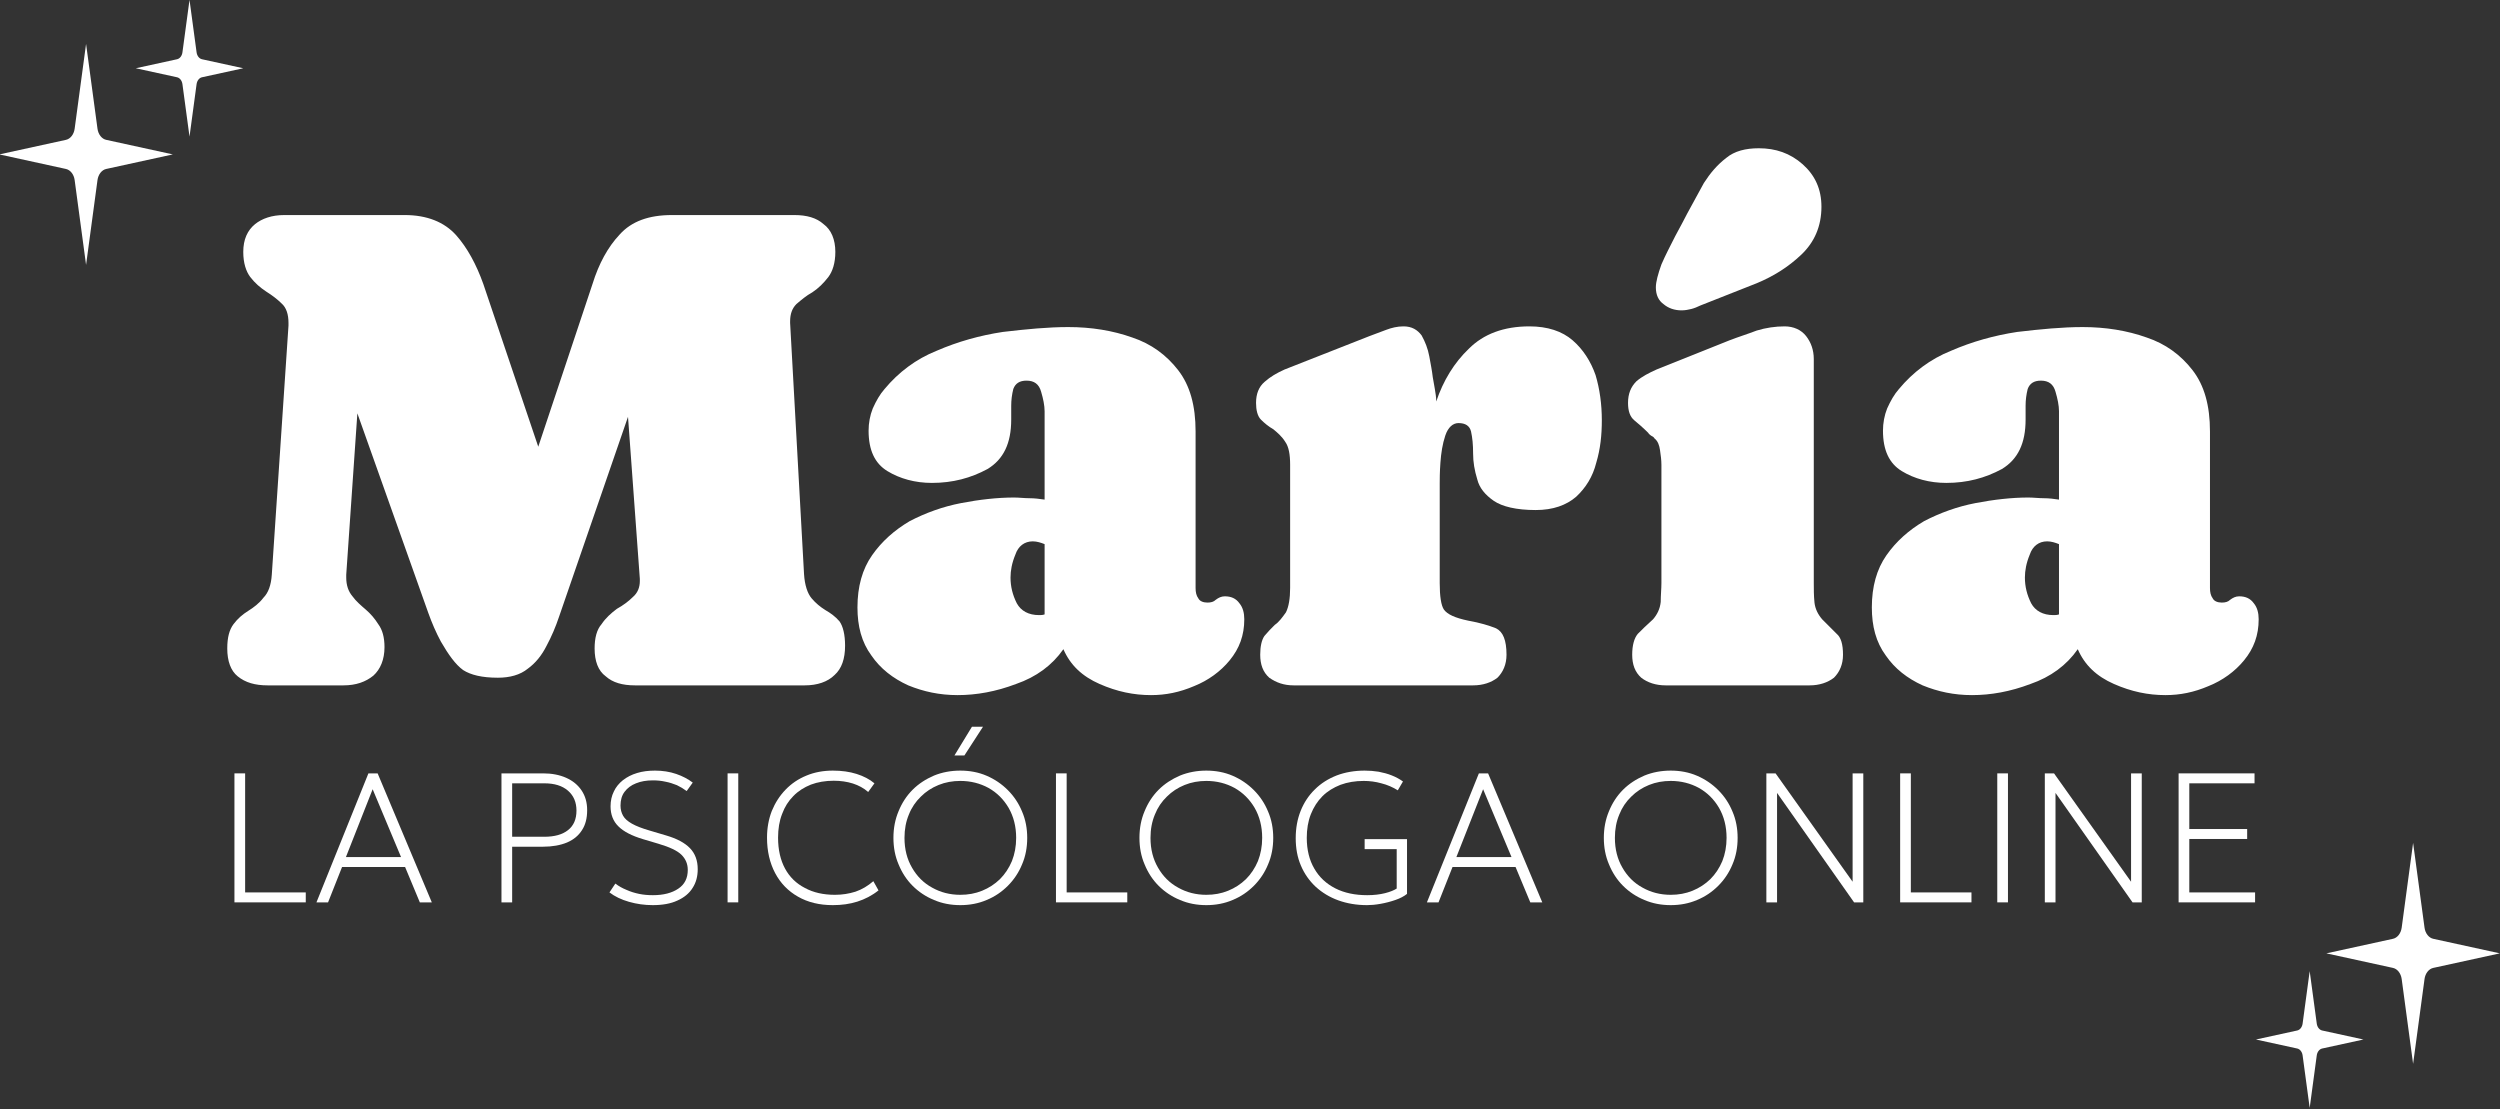 <?xml version="1.0" encoding="UTF-8" standalone="no"?>
<!DOCTYPE svg PUBLIC "-//W3C//DTD SVG 1.1//EN" "http://www.w3.org/Graphics/SVG/1.1/DTD/svg11.dtd">
<svg width="100%" height="100%" viewBox="0 0 1100 488" version="1.1" xmlns="http://www.w3.org/2000/svg" xmlns:xlink="http://www.w3.org/1999/xlink" xml:space="preserve" xmlns:serif="http://www.serif.com/" style="fill-rule:evenodd;clip-rule:evenodd;stroke-linejoin:round;stroke-miterlimit:2;">
    <rect x="0" y="0" width="1100" height="488" fill="#333333" stroke="none"/>
    <g transform="matrix(1,0,0,1,-593.874,-790.77)">
        <g transform="matrix(1,0,0,1,-1704.76,630.747)">
            <g transform="matrix(1,0,0,1,-92.075,-8.608)">
                <g transform="matrix(1,0,0,1,-22.928,-16.186)">
                    <g transform="matrix(0.749,0,0,0.787,1328.15,-458.653)">
                        <path d="M1499.81,842.179L1506.52,889.597C1506.74,891.149 1507.36,892.581 1508.27,893.695C1509.19,894.809 1510.37,895.55 1511.65,895.816L1550.77,903.951L1511.65,912.085C1510.37,912.351 1509.19,913.092 1508.27,914.206C1507.36,915.32 1506.74,916.752 1506.52,918.304L1499.81,965.722L1493.1,918.304C1492.88,916.752 1492.27,915.32 1491.35,914.206C1490.43,913.092 1489.25,912.351 1487.97,912.085L1448.85,903.951L1487.97,895.816C1489.25,895.55 1490.43,894.809 1491.35,893.695C1492.27,892.581 1492.88,891.149 1493.1,889.597L1499.81,842.179Z" style="fill:white;"/>
                    </g>
                    <g transform="matrix(0.464,0,0,0.487,1801.11,-225.374)">
                        <path d="M1499.81,842.179L1506.52,889.597C1506.74,891.149 1507.36,892.581 1508.27,893.695C1509.19,894.809 1510.37,895.55 1511.65,895.816L1550.77,903.951L1511.65,912.085C1510.37,912.351 1509.19,913.092 1508.27,914.206C1507.36,915.32 1506.74,916.752 1506.52,918.304L1499.81,965.722L1493.1,918.304C1492.88,916.752 1492.27,915.32 1491.35,914.206C1490.43,913.092 1489.25,912.351 1487.97,912.085L1448.85,903.951L1487.97,895.816C1489.25,895.55 1490.43,894.809 1491.35,893.695C1492.27,892.581 1492.88,891.149 1493.1,889.597L1499.81,842.179Z" style="fill:white;"/>
                    </g>
                </g>
                <g transform="matrix(1,0,0,1,12.623,1.266)">
                    <g transform="matrix(-0.749,-9.1751e-17,9.64057e-17,-0.787,4563.21,1298.25)">
                        <path d="M1499.81,842.179L1506.52,889.597C1506.74,891.149 1507.36,892.581 1508.27,893.695C1509.19,894.809 1510.37,895.55 1511.65,895.816L1550.77,903.951L1511.65,912.085C1510.37,912.351 1509.19,913.092 1508.27,914.206C1507.36,915.32 1506.74,916.752 1506.52,918.304L1499.81,965.722L1493.1,918.304C1492.88,916.752 1492.27,915.32 1491.35,914.206C1490.43,913.092 1489.25,912.351 1487.97,912.085L1448.85,903.951L1487.97,895.816C1489.25,895.55 1490.43,894.809 1491.35,893.695C1492.27,892.581 1492.88,891.149 1493.1,889.597L1499.81,842.179Z" style="fill:white;"/>
                    </g>
                    <g transform="matrix(-0.464,-5.67676e-17,5.96475e-17,-0.487,4090.26,1064.97)">
                        <path d="M1499.81,842.179L1506.52,889.597C1506.74,891.149 1507.36,892.581 1508.27,893.695C1509.19,894.809 1510.37,895.55 1511.65,895.816L1550.77,903.951L1511.65,912.085C1510.37,912.351 1509.19,913.092 1508.27,914.206C1507.36,915.32 1506.74,916.752 1506.52,918.304L1499.81,965.722L1493.1,918.304C1492.88,916.752 1492.27,915.32 1491.35,914.206C1490.43,913.092 1489.25,912.351 1487.97,912.085L1448.85,903.951L1487.97,895.816C1489.25,895.55 1490.43,894.809 1491.35,893.695C1492.27,892.581 1492.88,891.149 1493.1,889.597L1499.81,842.179Z" style="fill:white;"/>
                    </g>
                </g>
                <g transform="matrix(0.984,0,0,0.984,2083.13,-501.78)">
                    <g transform="matrix(311.102,0,0,311.102,414.825,987.778)">
                        <path d="M0.224,-0.055C0.224,-0.037 0.218,-0.023 0.208,-0.014C0.197,-0.005 0.183,-0 0.165,-0L0.056,-0C0.038,-0 0.024,-0.004 0.013,-0.013C0.003,-0.021 -0.002,-0.035 -0.002,-0.053C-0.002,-0.069 0.001,-0.08 0.007,-0.088C0.013,-0.096 0.02,-0.102 0.028,-0.107C0.036,-0.112 0.044,-0.118 0.05,-0.126C0.057,-0.133 0.061,-0.144 0.062,-0.159L0.086,-0.517L0.086,-0.521C0.086,-0.533 0.083,-0.543 0.076,-0.549C0.07,-0.555 0.062,-0.561 0.054,-0.566C0.045,-0.572 0.038,-0.578 0.031,-0.587C0.025,-0.595 0.021,-0.607 0.021,-0.623C0.021,-0.641 0.027,-0.654 0.038,-0.663C0.048,-0.671 0.062,-0.676 0.08,-0.676L0.253,-0.676C0.285,-0.676 0.31,-0.666 0.327,-0.647C0.343,-0.629 0.356,-0.605 0.366,-0.577L0.445,-0.343L0.523,-0.577C0.532,-0.606 0.545,-0.63 0.562,-0.648C0.579,-0.667 0.604,-0.676 0.637,-0.676L0.813,-0.676C0.831,-0.676 0.845,-0.672 0.855,-0.663C0.866,-0.655 0.872,-0.641 0.872,-0.623C0.872,-0.607 0.868,-0.595 0.862,-0.587C0.855,-0.578 0.848,-0.571 0.839,-0.565C0.83,-0.56 0.823,-0.554 0.816,-0.548C0.81,-0.542 0.807,-0.534 0.807,-0.523L0.807,-0.521L0.827,-0.16C0.828,-0.144 0.832,-0.132 0.838,-0.125C0.844,-0.118 0.85,-0.113 0.858,-0.108C0.865,-0.104 0.872,-0.099 0.878,-0.092C0.883,-0.085 0.886,-0.073 0.886,-0.057C0.886,-0.038 0.881,-0.024 0.871,-0.015C0.861,-0.005 0.846,-0 0.828,-0L0.584,-0C0.566,-0 0.552,-0.004 0.542,-0.013C0.531,-0.021 0.526,-0.035 0.526,-0.053C0.526,-0.068 0.529,-0.08 0.536,-0.088C0.542,-0.097 0.55,-0.104 0.558,-0.11C0.567,-0.115 0.575,-0.121 0.581,-0.127C0.588,-0.133 0.591,-0.141 0.591,-0.15L0.591,-0.153L0.574,-0.386L0.475,-0.099C0.47,-0.084 0.464,-0.07 0.457,-0.057C0.45,-0.043 0.441,-0.032 0.43,-0.024C0.419,-0.015 0.404,-0.011 0.387,-0.011C0.364,-0.011 0.348,-0.015 0.337,-0.022C0.326,-0.03 0.316,-0.044 0.305,-0.063C0.298,-0.076 0.292,-0.09 0.287,-0.104L0.185,-0.391L0.169,-0.159L0.169,-0.155C0.169,-0.144 0.172,-0.135 0.178,-0.128C0.183,-0.121 0.19,-0.115 0.197,-0.109C0.204,-0.103 0.21,-0.096 0.215,-0.088C0.221,-0.08 0.224,-0.069 0.224,-0.055Z" style="fill:white;fill-rule:nonzero;"/>
                    </g>
                    <g transform="matrix(311.102,0,0,311.102,689.774,987.778)">
                        <path d="M0.02,-0.112C0.02,-0.142 0.027,-0.167 0.041,-0.187C0.055,-0.207 0.073,-0.223 0.095,-0.236C0.118,-0.248 0.143,-0.257 0.169,-0.262C0.195,-0.267 0.221,-0.27 0.245,-0.27C0.252,-0.27 0.26,-0.269 0.267,-0.269C0.275,-0.269 0.282,-0.268 0.289,-0.267L0.289,-0.394C0.289,-0.402 0.287,-0.412 0.284,-0.422C0.281,-0.433 0.274,-0.438 0.263,-0.438C0.253,-0.438 0.247,-0.434 0.244,-0.426C0.242,-0.418 0.241,-0.41 0.241,-0.402C0.241,-0.399 0.241,-0.385 0.241,-0.382C0.241,-0.348 0.23,-0.325 0.207,-0.311C0.183,-0.298 0.157,-0.291 0.127,-0.291C0.103,-0.291 0.081,-0.297 0.063,-0.308C0.045,-0.319 0.036,-0.338 0.036,-0.366C0.036,-0.377 0.038,-0.388 0.042,-0.398C0.047,-0.409 0.052,-0.418 0.059,-0.426C0.079,-0.45 0.104,-0.469 0.134,-0.481C0.164,-0.494 0.196,-0.503 0.229,-0.508C0.263,-0.512 0.294,-0.515 0.323,-0.515C0.356,-0.515 0.387,-0.51 0.415,-0.5C0.442,-0.491 0.464,-0.475 0.481,-0.453C0.498,-0.431 0.506,-0.402 0.506,-0.365L0.506,-0.14C0.506,-0.134 0.507,-0.129 0.51,-0.125C0.512,-0.121 0.517,-0.119 0.523,-0.119C0.528,-0.119 0.532,-0.12 0.535,-0.123C0.539,-0.126 0.543,-0.128 0.548,-0.128C0.557,-0.128 0.564,-0.125 0.569,-0.118C0.574,-0.112 0.576,-0.104 0.576,-0.095C0.576,-0.072 0.569,-0.053 0.555,-0.036C0.542,-0.02 0.524,-0.007 0.504,0.001C0.483,0.01 0.463,0.014 0.442,0.014C0.417,0.014 0.393,0.009 0.368,-0.002C0.343,-0.013 0.326,-0.029 0.316,-0.052C0.3,-0.029 0.277,-0.012 0.248,-0.002C0.219,0.009 0.191,0.014 0.164,0.014C0.138,0.014 0.115,0.009 0.093,-0C0.071,-0.01 0.053,-0.024 0.04,-0.043C0.026,-0.062 0.02,-0.085 0.02,-0.112ZM0.24,-0.155C0.24,-0.142 0.243,-0.13 0.249,-0.118C0.255,-0.107 0.266,-0.101 0.281,-0.101C0.284,-0.101 0.286,-0.101 0.289,-0.102L0.289,-0.203C0.284,-0.205 0.278,-0.207 0.272,-0.207C0.26,-0.207 0.251,-0.2 0.247,-0.188C0.242,-0.176 0.24,-0.165 0.24,-0.155Z" style="fill:white;fill-rule:nonzero;"/>
                    </g>
                    <g transform="matrix(311.102,0,0,311.102,866.136,987.778)">
                        <path d="M0.29,-0.29L0.29,-0.147C0.29,-0.128 0.292,-0.115 0.296,-0.109C0.301,-0.102 0.312,-0.097 0.331,-0.093C0.348,-0.09 0.361,-0.086 0.371,-0.082C0.381,-0.077 0.386,-0.065 0.386,-0.044C0.386,-0.03 0.381,-0.019 0.373,-0.011C0.364,-0.004 0.352,-0 0.338,-0L0.08,-0C0.066,-0 0.055,-0.004 0.045,-0.011C0.036,-0.019 0.032,-0.03 0.032,-0.044C0.032,-0.056 0.034,-0.065 0.038,-0.071C0.043,-0.077 0.048,-0.082 0.053,-0.087C0.059,-0.091 0.064,-0.098 0.069,-0.105C0.073,-0.113 0.075,-0.125 0.075,-0.14L0.075,-0.317C0.075,-0.332 0.073,-0.343 0.068,-0.35C0.063,-0.358 0.057,-0.363 0.051,-0.368C0.044,-0.372 0.038,-0.377 0.033,-0.382C0.028,-0.387 0.026,-0.396 0.026,-0.406C0.026,-0.419 0.03,-0.429 0.038,-0.436C0.047,-0.444 0.056,-0.449 0.067,-0.454L0.189,-0.502C0.197,-0.505 0.205,-0.508 0.213,-0.511C0.221,-0.514 0.229,-0.516 0.238,-0.516C0.25,-0.516 0.258,-0.511 0.264,-0.503C0.269,-0.494 0.273,-0.484 0.275,-0.473C0.277,-0.462 0.279,-0.452 0.28,-0.443C0.281,-0.438 0.282,-0.432 0.283,-0.426C0.284,-0.42 0.285,-0.414 0.285,-0.408C0.295,-0.438 0.311,-0.464 0.332,-0.484C0.353,-0.505 0.382,-0.516 0.419,-0.516C0.445,-0.516 0.466,-0.509 0.481,-0.496C0.496,-0.483 0.507,-0.466 0.514,-0.446C0.52,-0.426 0.523,-0.404 0.523,-0.381C0.523,-0.36 0.521,-0.34 0.515,-0.32C0.51,-0.3 0.5,-0.284 0.486,-0.271C0.472,-0.259 0.453,-0.252 0.428,-0.252C0.4,-0.252 0.38,-0.257 0.368,-0.265C0.355,-0.274 0.347,-0.284 0.344,-0.296C0.34,-0.309 0.338,-0.321 0.338,-0.333C0.338,-0.346 0.337,-0.356 0.335,-0.365C0.333,-0.373 0.327,-0.377 0.317,-0.377C0.309,-0.377 0.302,-0.371 0.298,-0.359C0.294,-0.347 0.292,-0.334 0.291,-0.32C0.29,-0.306 0.29,-0.296 0.29,-0.29Z" style="fill:white;fill-rule:nonzero;"/>
                    </g>
                    <g transform="matrix(311.102,0,0,311.102,1032.47,987.778)">
                        <path d="M0.251,-0.516C0.264,-0.516 0.275,-0.511 0.282,-0.502C0.289,-0.493 0.293,-0.482 0.293,-0.469L0.293,-0.147C0.293,-0.138 0.293,-0.129 0.294,-0.119C0.295,-0.11 0.299,-0.102 0.305,-0.095C0.314,-0.086 0.321,-0.079 0.326,-0.074C0.332,-0.069 0.335,-0.059 0.335,-0.044C0.335,-0.03 0.33,-0.019 0.322,-0.011C0.313,-0.004 0.301,-0 0.287,-0L0.08,-0C0.066,-0 0.054,-0.004 0.045,-0.011C0.036,-0.019 0.032,-0.03 0.032,-0.044C0.032,-0.058 0.035,-0.068 0.04,-0.074C0.046,-0.08 0.053,-0.087 0.062,-0.095C0.068,-0.102 0.072,-0.11 0.073,-0.12C0.073,-0.129 0.074,-0.139 0.074,-0.147L0.074,-0.317C0.074,-0.324 0.073,-0.331 0.072,-0.338C0.071,-0.345 0.069,-0.351 0.064,-0.355C0.063,-0.357 0.061,-0.358 0.059,-0.359C0.058,-0.36 0.056,-0.361 0.055,-0.363C0.048,-0.37 0.041,-0.376 0.035,-0.381C0.029,-0.386 0.026,-0.394 0.026,-0.406C0.026,-0.419 0.03,-0.429 0.038,-0.437C0.046,-0.444 0.056,-0.449 0.067,-0.454L0.172,-0.496C0.185,-0.501 0.198,-0.505 0.211,-0.51C0.224,-0.514 0.238,-0.516 0.251,-0.516ZM0.066,-0.572C0.066,-0.58 0.069,-0.591 0.074,-0.605C0.08,-0.619 0.087,-0.632 0.094,-0.646C0.101,-0.659 0.107,-0.67 0.111,-0.678C0.119,-0.693 0.127,-0.707 0.135,-0.722C0.144,-0.736 0.154,-0.748 0.167,-0.758C0.179,-0.768 0.195,-0.772 0.214,-0.772C0.238,-0.772 0.259,-0.765 0.277,-0.749C0.295,-0.733 0.304,-0.713 0.304,-0.688C0.304,-0.66 0.294,-0.637 0.275,-0.619C0.256,-0.601 0.235,-0.588 0.211,-0.578L0.13,-0.546C0.126,-0.544 0.121,-0.542 0.117,-0.541C0.113,-0.54 0.108,-0.539 0.103,-0.539C0.093,-0.539 0.084,-0.542 0.077,-0.548C0.07,-0.553 0.066,-0.561 0.066,-0.572Z" style="fill:white;fill-rule:nonzero;"/>
                    </g>
                    <g transform="matrix(311.102,0,0,311.102,1143.36,987.778)">
                        <path d="M0.02,-0.112C0.02,-0.142 0.027,-0.167 0.041,-0.187C0.055,-0.207 0.073,-0.223 0.095,-0.236C0.118,-0.248 0.143,-0.257 0.169,-0.262C0.195,-0.267 0.221,-0.27 0.245,-0.27C0.252,-0.27 0.26,-0.269 0.267,-0.269C0.275,-0.269 0.282,-0.268 0.289,-0.267L0.289,-0.394C0.289,-0.402 0.287,-0.412 0.284,-0.422C0.281,-0.433 0.274,-0.438 0.263,-0.438C0.253,-0.438 0.247,-0.434 0.244,-0.426C0.242,-0.418 0.241,-0.41 0.241,-0.402C0.241,-0.399 0.241,-0.385 0.241,-0.382C0.241,-0.348 0.23,-0.325 0.207,-0.311C0.183,-0.298 0.157,-0.291 0.127,-0.291C0.103,-0.291 0.081,-0.297 0.063,-0.308C0.045,-0.319 0.036,-0.338 0.036,-0.366C0.036,-0.377 0.038,-0.388 0.042,-0.398C0.047,-0.409 0.052,-0.418 0.059,-0.426C0.079,-0.45 0.104,-0.469 0.134,-0.481C0.164,-0.494 0.196,-0.503 0.229,-0.508C0.263,-0.512 0.294,-0.515 0.323,-0.515C0.356,-0.515 0.387,-0.51 0.415,-0.5C0.442,-0.491 0.464,-0.475 0.481,-0.453C0.498,-0.431 0.506,-0.402 0.506,-0.365L0.506,-0.14C0.506,-0.134 0.507,-0.129 0.51,-0.125C0.512,-0.121 0.517,-0.119 0.523,-0.119C0.528,-0.119 0.532,-0.12 0.535,-0.123C0.539,-0.126 0.543,-0.128 0.548,-0.128C0.557,-0.128 0.564,-0.125 0.569,-0.118C0.574,-0.112 0.576,-0.104 0.576,-0.095C0.576,-0.072 0.569,-0.053 0.555,-0.036C0.542,-0.02 0.524,-0.007 0.504,0.001C0.483,0.01 0.463,0.014 0.442,0.014C0.417,0.014 0.393,0.009 0.368,-0.002C0.343,-0.013 0.326,-0.029 0.316,-0.052C0.3,-0.029 0.277,-0.012 0.248,-0.002C0.219,0.009 0.191,0.014 0.164,0.014C0.138,0.014 0.115,0.009 0.093,-0C0.071,-0.01 0.053,-0.024 0.04,-0.043C0.026,-0.062 0.02,-0.085 0.02,-0.112ZM0.24,-0.155C0.24,-0.142 0.243,-0.13 0.249,-0.118C0.255,-0.107 0.266,-0.101 0.281,-0.101C0.284,-0.101 0.286,-0.101 0.289,-0.102L0.289,-0.203C0.284,-0.205 0.278,-0.207 0.272,-0.207C0.26,-0.207 0.251,-0.2 0.247,-0.188C0.242,-0.176 0.24,-0.165 0.24,-0.155Z" style="fill:white;fill-rule:nonzero;"/>
                    </g>
                </g>
                <g transform="matrix(0.973,0,0,0.973,2029.36,-605.206)">
                    <g transform="matrix(83.333,0,0,83.333,469.061,1203.37)">
                        <path d="M0.1,-0L0.1,-0.7L0.158,-0.7L0.158,-0.054L0.487,-0.054L0.487,-0L0.1,-0Z" style="fill:white;fill-rule:nonzero;"/>
                    </g>
                    <g transform="matrix(83.333,0,0,83.333,512.977,1203.37)">
                        <path d="M0.018,-0L0.3,-0.7L0.35,-0.7L0.644,-0L0.579,-0L0.499,-0.192L0.157,-0.192L0.081,-0L0.018,-0ZM0.178,-0.246L0.477,-0.246L0.323,-0.614L0.178,-0.246Z" style="fill:white;fill-rule:nonzero;"/>
                    </g>
                    <g transform="matrix(83.333,0,0,83.333,589.811,1203.37)">
                        <path d="M0.1,-0L0.1,-0.7L0.326,-0.7C0.373,-0.7 0.415,-0.692 0.451,-0.676C0.487,-0.66 0.515,-0.637 0.535,-0.607C0.555,-0.577 0.565,-0.542 0.565,-0.5C0.565,-0.457 0.556,-0.421 0.537,-0.392C0.518,-0.362 0.491,-0.34 0.456,-0.325C0.42,-0.31 0.376,-0.302 0.325,-0.302L0.158,-0.302L0.158,-0L0.1,-0ZM0.158,-0.356L0.332,-0.356C0.388,-0.356 0.431,-0.368 0.461,-0.392C0.492,-0.416 0.507,-0.452 0.507,-0.498C0.507,-0.543 0.492,-0.579 0.461,-0.606C0.43,-0.633 0.387,-0.646 0.333,-0.646L0.158,-0.646L0.158,-0.356Z" style="fill:white;fill-rule:nonzero;"/>
                    </g>
                    <g transform="matrix(83.333,0,0,83.333,640.644,1203.37)">
                        <path d="M0.311,0.015C0.267,0.015 0.224,0.009 0.182,-0.003C0.14,-0.015 0.105,-0.032 0.076,-0.054L0.108,-0.102C0.126,-0.088 0.146,-0.077 0.168,-0.068C0.19,-0.058 0.213,-0.051 0.237,-0.046C0.261,-0.041 0.286,-0.039 0.312,-0.039C0.369,-0.039 0.415,-0.051 0.449,-0.074C0.484,-0.097 0.501,-0.131 0.501,-0.176C0.501,-0.208 0.49,-0.235 0.467,-0.258C0.445,-0.28 0.403,-0.3 0.342,-0.318L0.258,-0.343C0.198,-0.361 0.153,-0.384 0.125,-0.412C0.096,-0.44 0.082,-0.477 0.082,-0.521C0.082,-0.551 0.088,-0.578 0.1,-0.602C0.111,-0.626 0.128,-0.646 0.149,-0.663C0.171,-0.68 0.196,-0.693 0.226,-0.702C0.255,-0.711 0.288,-0.715 0.323,-0.715C0.364,-0.715 0.403,-0.709 0.438,-0.697C0.473,-0.685 0.503,-0.669 0.528,-0.65L0.495,-0.604C0.479,-0.616 0.461,-0.627 0.442,-0.636C0.422,-0.644 0.401,-0.651 0.379,-0.655C0.357,-0.66 0.335,-0.662 0.312,-0.662C0.277,-0.662 0.247,-0.657 0.22,-0.646C0.194,-0.636 0.173,-0.62 0.158,-0.6C0.143,-0.58 0.136,-0.555 0.136,-0.525C0.136,-0.504 0.141,-0.486 0.15,-0.47C0.159,-0.454 0.175,-0.44 0.198,-0.427C0.221,-0.414 0.252,-0.402 0.293,-0.39L0.384,-0.363C0.442,-0.346 0.485,-0.323 0.513,-0.294C0.541,-0.265 0.555,-0.227 0.555,-0.18C0.555,-0.141 0.546,-0.107 0.527,-0.078C0.509,-0.049 0.481,-0.026 0.445,-0.01C0.409,0.007 0.364,0.015 0.311,0.015Z" style="fill:white;fill-rule:nonzero;"/>
                    </g>
                    <g transform="matrix(83.333,0,0,83.333,692.061,1203.37)">
                        <rect x="0.1" y="-0.7" width="0.058" height="0.7" style="fill:white;fill-rule:nonzero;"/>
                    </g>
                    <g transform="matrix(83.333,0,0,83.333,713.561,1203.37)">
                        <path d="M0.413,0.015C0.341,0.015 0.278,-0 0.224,-0.031C0.171,-0.061 0.129,-0.104 0.1,-0.159C0.071,-0.214 0.056,-0.278 0.056,-0.351C0.056,-0.404 0.065,-0.452 0.082,-0.496C0.1,-0.54 0.125,-0.579 0.157,-0.612C0.189,-0.645 0.226,-0.67 0.27,-0.688C0.313,-0.706 0.361,-0.715 0.413,-0.715C0.461,-0.715 0.504,-0.709 0.542,-0.697C0.58,-0.685 0.613,-0.668 0.639,-0.646L0.605,-0.599C0.581,-0.62 0.553,-0.635 0.522,-0.645C0.49,-0.655 0.456,-0.66 0.418,-0.66C0.373,-0.66 0.331,-0.653 0.294,-0.639C0.257,-0.624 0.225,-0.604 0.199,-0.577C0.172,-0.55 0.152,-0.518 0.138,-0.48C0.123,-0.442 0.116,-0.399 0.116,-0.351C0.116,-0.285 0.129,-0.229 0.154,-0.183C0.179,-0.137 0.215,-0.102 0.262,-0.078C0.308,-0.053 0.362,-0.041 0.425,-0.041C0.464,-0.041 0.501,-0.047 0.536,-0.058C0.571,-0.07 0.603,-0.089 0.633,-0.115L0.661,-0.065C0.626,-0.037 0.587,-0.017 0.546,-0.004C0.505,0.009 0.461,0.015 0.413,0.015Z" style="fill:white;fill-rule:nonzero;"/>
                    </g>
                    <g transform="matrix(83.333,0,0,83.333,770.727,1203.37)">
                        <path d="M0.419,0.015C0.368,0.015 0.32,0.006 0.276,-0.013C0.232,-0.031 0.193,-0.057 0.16,-0.09C0.127,-0.123 0.102,-0.162 0.084,-0.206C0.065,-0.25 0.056,-0.298 0.056,-0.35C0.056,-0.402 0.065,-0.45 0.084,-0.495C0.102,-0.539 0.127,-0.578 0.16,-0.611C0.193,-0.644 0.232,-0.669 0.276,-0.688C0.32,-0.706 0.368,-0.715 0.419,-0.715C0.47,-0.715 0.518,-0.706 0.562,-0.687C0.606,-0.668 0.644,-0.642 0.677,-0.609C0.71,-0.576 0.736,-0.537 0.754,-0.493C0.773,-0.449 0.782,-0.401 0.782,-0.35C0.782,-0.298 0.773,-0.25 0.754,-0.206C0.736,-0.162 0.71,-0.123 0.677,-0.09C0.644,-0.057 0.606,-0.031 0.562,-0.013C0.518,0.006 0.47,0.015 0.419,0.015ZM0.419,-0.041C0.461,-0.041 0.5,-0.048 0.537,-0.063C0.574,-0.078 0.606,-0.099 0.634,-0.126C0.661,-0.153 0.683,-0.186 0.699,-0.224C0.714,-0.262 0.722,-0.304 0.722,-0.35C0.722,-0.412 0.708,-0.466 0.681,-0.513C0.654,-0.559 0.618,-0.595 0.572,-0.621C0.526,-0.646 0.475,-0.659 0.419,-0.659C0.377,-0.659 0.338,-0.652 0.301,-0.637C0.264,-0.622 0.232,-0.601 0.205,-0.574C0.177,-0.547 0.155,-0.515 0.14,-0.477C0.124,-0.439 0.116,-0.397 0.116,-0.35C0.116,-0.288 0.13,-0.234 0.157,-0.188C0.184,-0.141 0.22,-0.105 0.266,-0.08C0.312,-0.054 0.363,-0.041 0.419,-0.041ZM0.387,-0.797L0.482,-0.953L0.542,-0.953L0.441,-0.797L0.387,-0.797Z" style="fill:white;fill-rule:nonzero;"/>
                    </g>
                    <g transform="matrix(83.333,0,0,83.333,840.561,1203.37)">
                        <path d="M0.1,-0L0.1,-0.7L0.158,-0.7L0.158,-0.054L0.487,-0.054L0.487,-0L0.1,-0Z" style="fill:white;fill-rule:nonzero;"/>
                    </g>
                    <g transform="matrix(83.333,0,0,83.333,881.977,1203.37)">
                        <path d="M0.419,0.015C0.368,0.015 0.32,0.006 0.276,-0.013C0.232,-0.031 0.193,-0.057 0.16,-0.09C0.127,-0.123 0.102,-0.162 0.084,-0.206C0.065,-0.25 0.056,-0.298 0.056,-0.35C0.056,-0.402 0.065,-0.45 0.084,-0.495C0.102,-0.539 0.127,-0.578 0.16,-0.611C0.193,-0.644 0.232,-0.669 0.276,-0.688C0.32,-0.706 0.368,-0.715 0.419,-0.715C0.47,-0.715 0.518,-0.706 0.562,-0.687C0.606,-0.668 0.644,-0.642 0.677,-0.609C0.71,-0.576 0.736,-0.537 0.754,-0.493C0.773,-0.449 0.782,-0.401 0.782,-0.35C0.782,-0.298 0.773,-0.25 0.754,-0.206C0.736,-0.162 0.71,-0.123 0.677,-0.09C0.644,-0.057 0.606,-0.031 0.562,-0.013C0.518,0.006 0.47,0.015 0.419,0.015ZM0.419,-0.041C0.461,-0.041 0.5,-0.048 0.537,-0.063C0.574,-0.078 0.606,-0.099 0.634,-0.126C0.661,-0.153 0.683,-0.186 0.699,-0.224C0.714,-0.262 0.722,-0.304 0.722,-0.35C0.722,-0.412 0.708,-0.466 0.681,-0.513C0.654,-0.559 0.618,-0.595 0.572,-0.621C0.526,-0.646 0.475,-0.659 0.419,-0.659C0.377,-0.659 0.338,-0.652 0.301,-0.637C0.264,-0.622 0.232,-0.601 0.205,-0.574C0.177,-0.547 0.155,-0.515 0.14,-0.477C0.124,-0.439 0.116,-0.397 0.116,-0.35C0.116,-0.288 0.13,-0.234 0.157,-0.188C0.184,-0.141 0.22,-0.105 0.266,-0.08C0.312,-0.054 0.363,-0.041 0.419,-0.041Z" style="fill:white;fill-rule:nonzero;"/>
                    </g>
                    <g transform="matrix(83.333,0,0,83.333,952.644,1203.37)">
                        <path d="M0.443,0.015C0.386,0.015 0.334,0.006 0.287,-0.011C0.24,-0.028 0.199,-0.053 0.164,-0.085C0.13,-0.117 0.103,-0.155 0.084,-0.2C0.065,-0.244 0.056,-0.294 0.056,-0.348C0.056,-0.403 0.065,-0.452 0.083,-0.497C0.101,-0.542 0.127,-0.581 0.16,-0.613C0.193,-0.646 0.233,-0.671 0.279,-0.689C0.324,-0.706 0.375,-0.715 0.43,-0.715C0.456,-0.715 0.481,-0.713 0.506,-0.709C0.531,-0.704 0.555,-0.698 0.577,-0.689C0.6,-0.68 0.62,-0.669 0.638,-0.656L0.61,-0.608C0.583,-0.625 0.553,-0.638 0.521,-0.646C0.489,-0.655 0.457,-0.659 0.425,-0.659C0.379,-0.659 0.337,-0.652 0.299,-0.638C0.261,-0.623 0.228,-0.603 0.201,-0.576C0.174,-0.549 0.153,-0.516 0.138,-0.478C0.123,-0.44 0.116,-0.397 0.116,-0.35C0.116,-0.285 0.13,-0.229 0.157,-0.183C0.184,-0.136 0.222,-0.101 0.271,-0.076C0.32,-0.051 0.378,-0.039 0.444,-0.039C0.481,-0.039 0.513,-0.043 0.541,-0.05C0.569,-0.057 0.59,-0.066 0.604,-0.075L0.604,-0.289L0.43,-0.289L0.43,-0.343L0.66,-0.343L0.66,-0.046C0.644,-0.033 0.623,-0.022 0.597,-0.013C0.571,-0.004 0.544,0.003 0.516,0.008C0.488,0.013 0.464,0.015 0.443,0.015Z" style="fill:white;fill-rule:nonzero;"/>
                    </g>
                    <g transform="matrix(83.333,0,0,83.333,1015.14,1203.37)">
                        <path d="M0.018,-0L0.3,-0.7L0.35,-0.7L0.644,-0L0.579,-0L0.499,-0.192L0.157,-0.192L0.081,-0L0.018,-0ZM0.178,-0.246L0.477,-0.246L0.323,-0.614L0.178,-0.246Z" style="fill:white;fill-rule:nonzero;"/>
                    </g>
                    <g transform="matrix(83.333,0,0,83.333,1091.98,1203.37)">
                        <path d="M0.419,0.015C0.368,0.015 0.32,0.006 0.276,-0.013C0.232,-0.031 0.193,-0.057 0.16,-0.09C0.127,-0.123 0.102,-0.162 0.084,-0.206C0.065,-0.25 0.056,-0.298 0.056,-0.35C0.056,-0.402 0.065,-0.45 0.084,-0.495C0.102,-0.539 0.127,-0.578 0.16,-0.611C0.193,-0.644 0.232,-0.669 0.276,-0.688C0.32,-0.706 0.368,-0.715 0.419,-0.715C0.47,-0.715 0.518,-0.706 0.562,-0.687C0.606,-0.668 0.644,-0.642 0.677,-0.609C0.71,-0.576 0.736,-0.537 0.754,-0.493C0.773,-0.449 0.782,-0.401 0.782,-0.35C0.782,-0.298 0.773,-0.25 0.754,-0.206C0.736,-0.162 0.71,-0.123 0.677,-0.09C0.644,-0.057 0.606,-0.031 0.562,-0.013C0.518,0.006 0.47,0.015 0.419,0.015ZM0.419,-0.041C0.461,-0.041 0.5,-0.048 0.537,-0.063C0.574,-0.078 0.606,-0.099 0.634,-0.126C0.661,-0.153 0.683,-0.186 0.699,-0.224C0.714,-0.262 0.722,-0.304 0.722,-0.35C0.722,-0.412 0.708,-0.466 0.681,-0.513C0.654,-0.559 0.618,-0.595 0.572,-0.621C0.526,-0.646 0.475,-0.659 0.419,-0.659C0.377,-0.659 0.338,-0.652 0.301,-0.637C0.264,-0.622 0.232,-0.601 0.205,-0.574C0.177,-0.547 0.155,-0.515 0.14,-0.477C0.124,-0.439 0.116,-0.397 0.116,-0.35C0.116,-0.288 0.13,-0.234 0.157,-0.188C0.184,-0.141 0.22,-0.105 0.266,-0.08C0.312,-0.054 0.363,-0.041 0.419,-0.041Z" style="fill:white;fill-rule:nonzero;"/>
                    </g>
                    <g transform="matrix(83.333,0,0,83.333,1161.81,1203.37)">
                        <path d="M0.1,-0L0.1,-0.7L0.15,-0.7L0.568,-0.112L0.568,-0.7L0.626,-0.7L0.626,-0L0.576,-0L0.158,-0.594L0.158,-0L0.1,-0Z" style="fill:white;fill-rule:nonzero;"/>
                    </g>
                    <g transform="matrix(83.333,0,0,83.333,1222.31,1203.37)">
                        <path d="M0.1,-0L0.1,-0.7L0.158,-0.7L0.158,-0.054L0.487,-0.054L0.487,-0L0.1,-0Z" style="fill:white;fill-rule:nonzero;"/>
                    </g>
                    <g transform="matrix(83.333,0,0,83.333,1266.23,1203.37)">
                        <rect x="0.1" y="-0.7" width="0.058" height="0.7" style="fill:white;fill-rule:nonzero;"/>
                    </g>
                    <g transform="matrix(83.333,0,0,83.333,1287.73,1203.37)">
                        <path d="M0.1,-0L0.1,-0.7L0.15,-0.7L0.568,-0.112L0.568,-0.7L0.626,-0.7L0.626,-0L0.576,-0L0.158,-0.594L0.158,-0L0.1,-0Z" style="fill:white;fill-rule:nonzero;"/>
                    </g>
                    <g transform="matrix(83.333,0,0,83.333,1348.23,1203.37)">
                        <path d="M0.1,-0L0.1,-0.7L0.512,-0.7L0.512,-0.646L0.158,-0.646L0.158,-0.398L0.472,-0.398L0.472,-0.344L0.158,-0.344L0.158,-0.054L0.515,-0.054L0.515,-0L0.1,-0Z" style="fill:white;fill-rule:nonzero;"/>
                    </g>
                </g>
            </g>
        </g>
    </g>
</svg>
